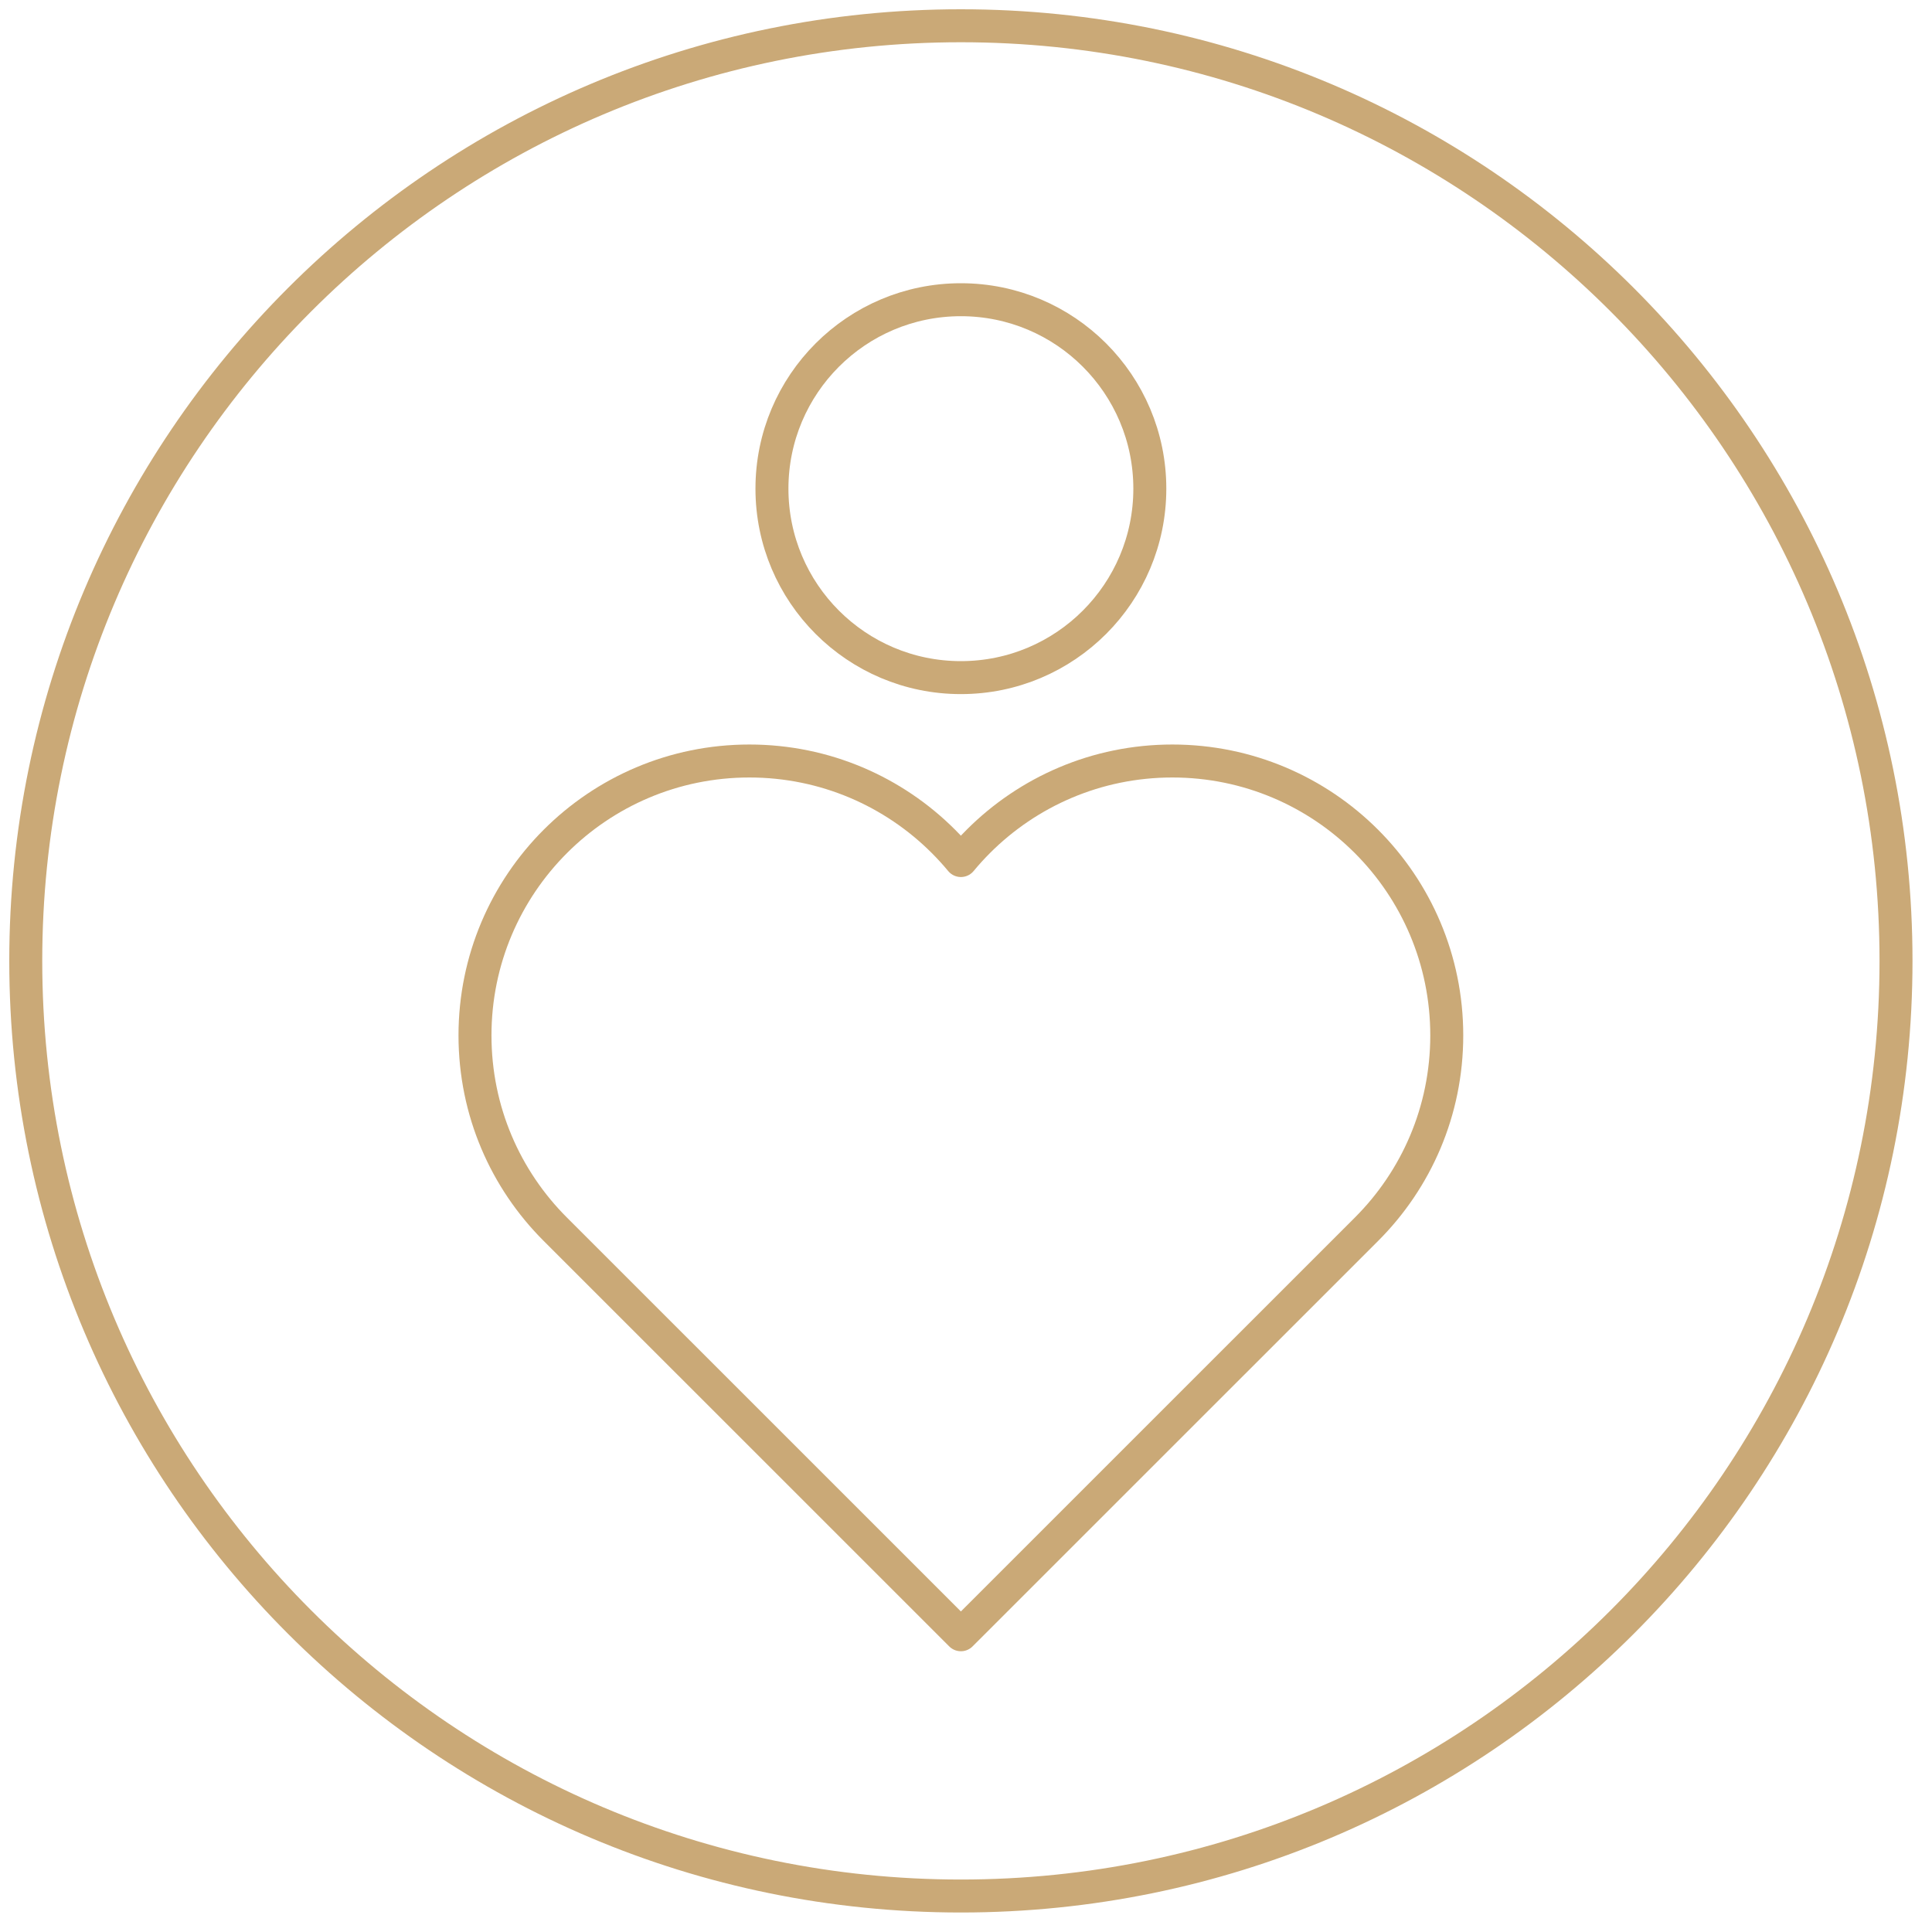 <?xml version="1.0" encoding="UTF-8"?>
<svg width="75px" height="75px" viewBox="0 0 75 75" version="1.1" xmlns="http://www.w3.org/2000/svg" xmlns:xlink="http://www.w3.org/1999/xlink">
    <title>Icon-Life Protection Copy</title>
    <g id="LE-Website2" stroke="none" stroke-width="1" fill="none" fill-rule="evenodd" stroke-linecap="round" stroke-linejoin="round">
        <g id="Advisers-Products-LE" transform="translate(-563, -256)" stroke="#CAA977" stroke-width="1.28">
            <g id="Icon-Life-Protection-Copy" style="mix-blend-mode: lighten;" transform="translate(564, 257)">
                <path d="M72.603,36.301 C72.603,56.35 56.35,72.603 36.301,72.603 C16.253,72.603 0,56.35 0,36.301 C0,16.253 16.253,0 36.301,0 C56.35,0 72.603,16.253 72.603,36.301 Z" id="Stroke-1"></path>
                <path d="M43.636,17.97 C43.636,22.021 40.352,25.305 36.301,25.305 C32.25,25.305 28.967,22.021 28.967,17.97 C28.967,13.919 32.25,10.635 36.301,10.635 C40.352,10.635 43.636,13.919 43.636,17.97 Z" id="Stroke-3"></path>
                <path d="M52.044,31.662 C50.116,29.734 47.452,28.542 44.511,28.542 C41.569,28.542 38.906,29.734 36.979,31.662 C36.742,31.899 36.516,32.148 36.302,32.406 C36.088,32.148 35.861,31.899 35.624,31.662 C33.696,29.734 31.033,28.542 28.091,28.542 C25.15,28.542 22.487,29.734 20.559,31.662 C18.632,33.589 17.439,36.253 17.439,39.194 C17.439,42.136 18.626,44.79 20.555,46.717 L36.302,62.461 L52.049,46.717 C53.976,44.79 55.163,42.136 55.163,39.194 C55.163,36.253 53.971,33.589 52.044,31.662 Z" id="Stroke-5"></path>
            </g>
        </g>
    </g>
</svg>